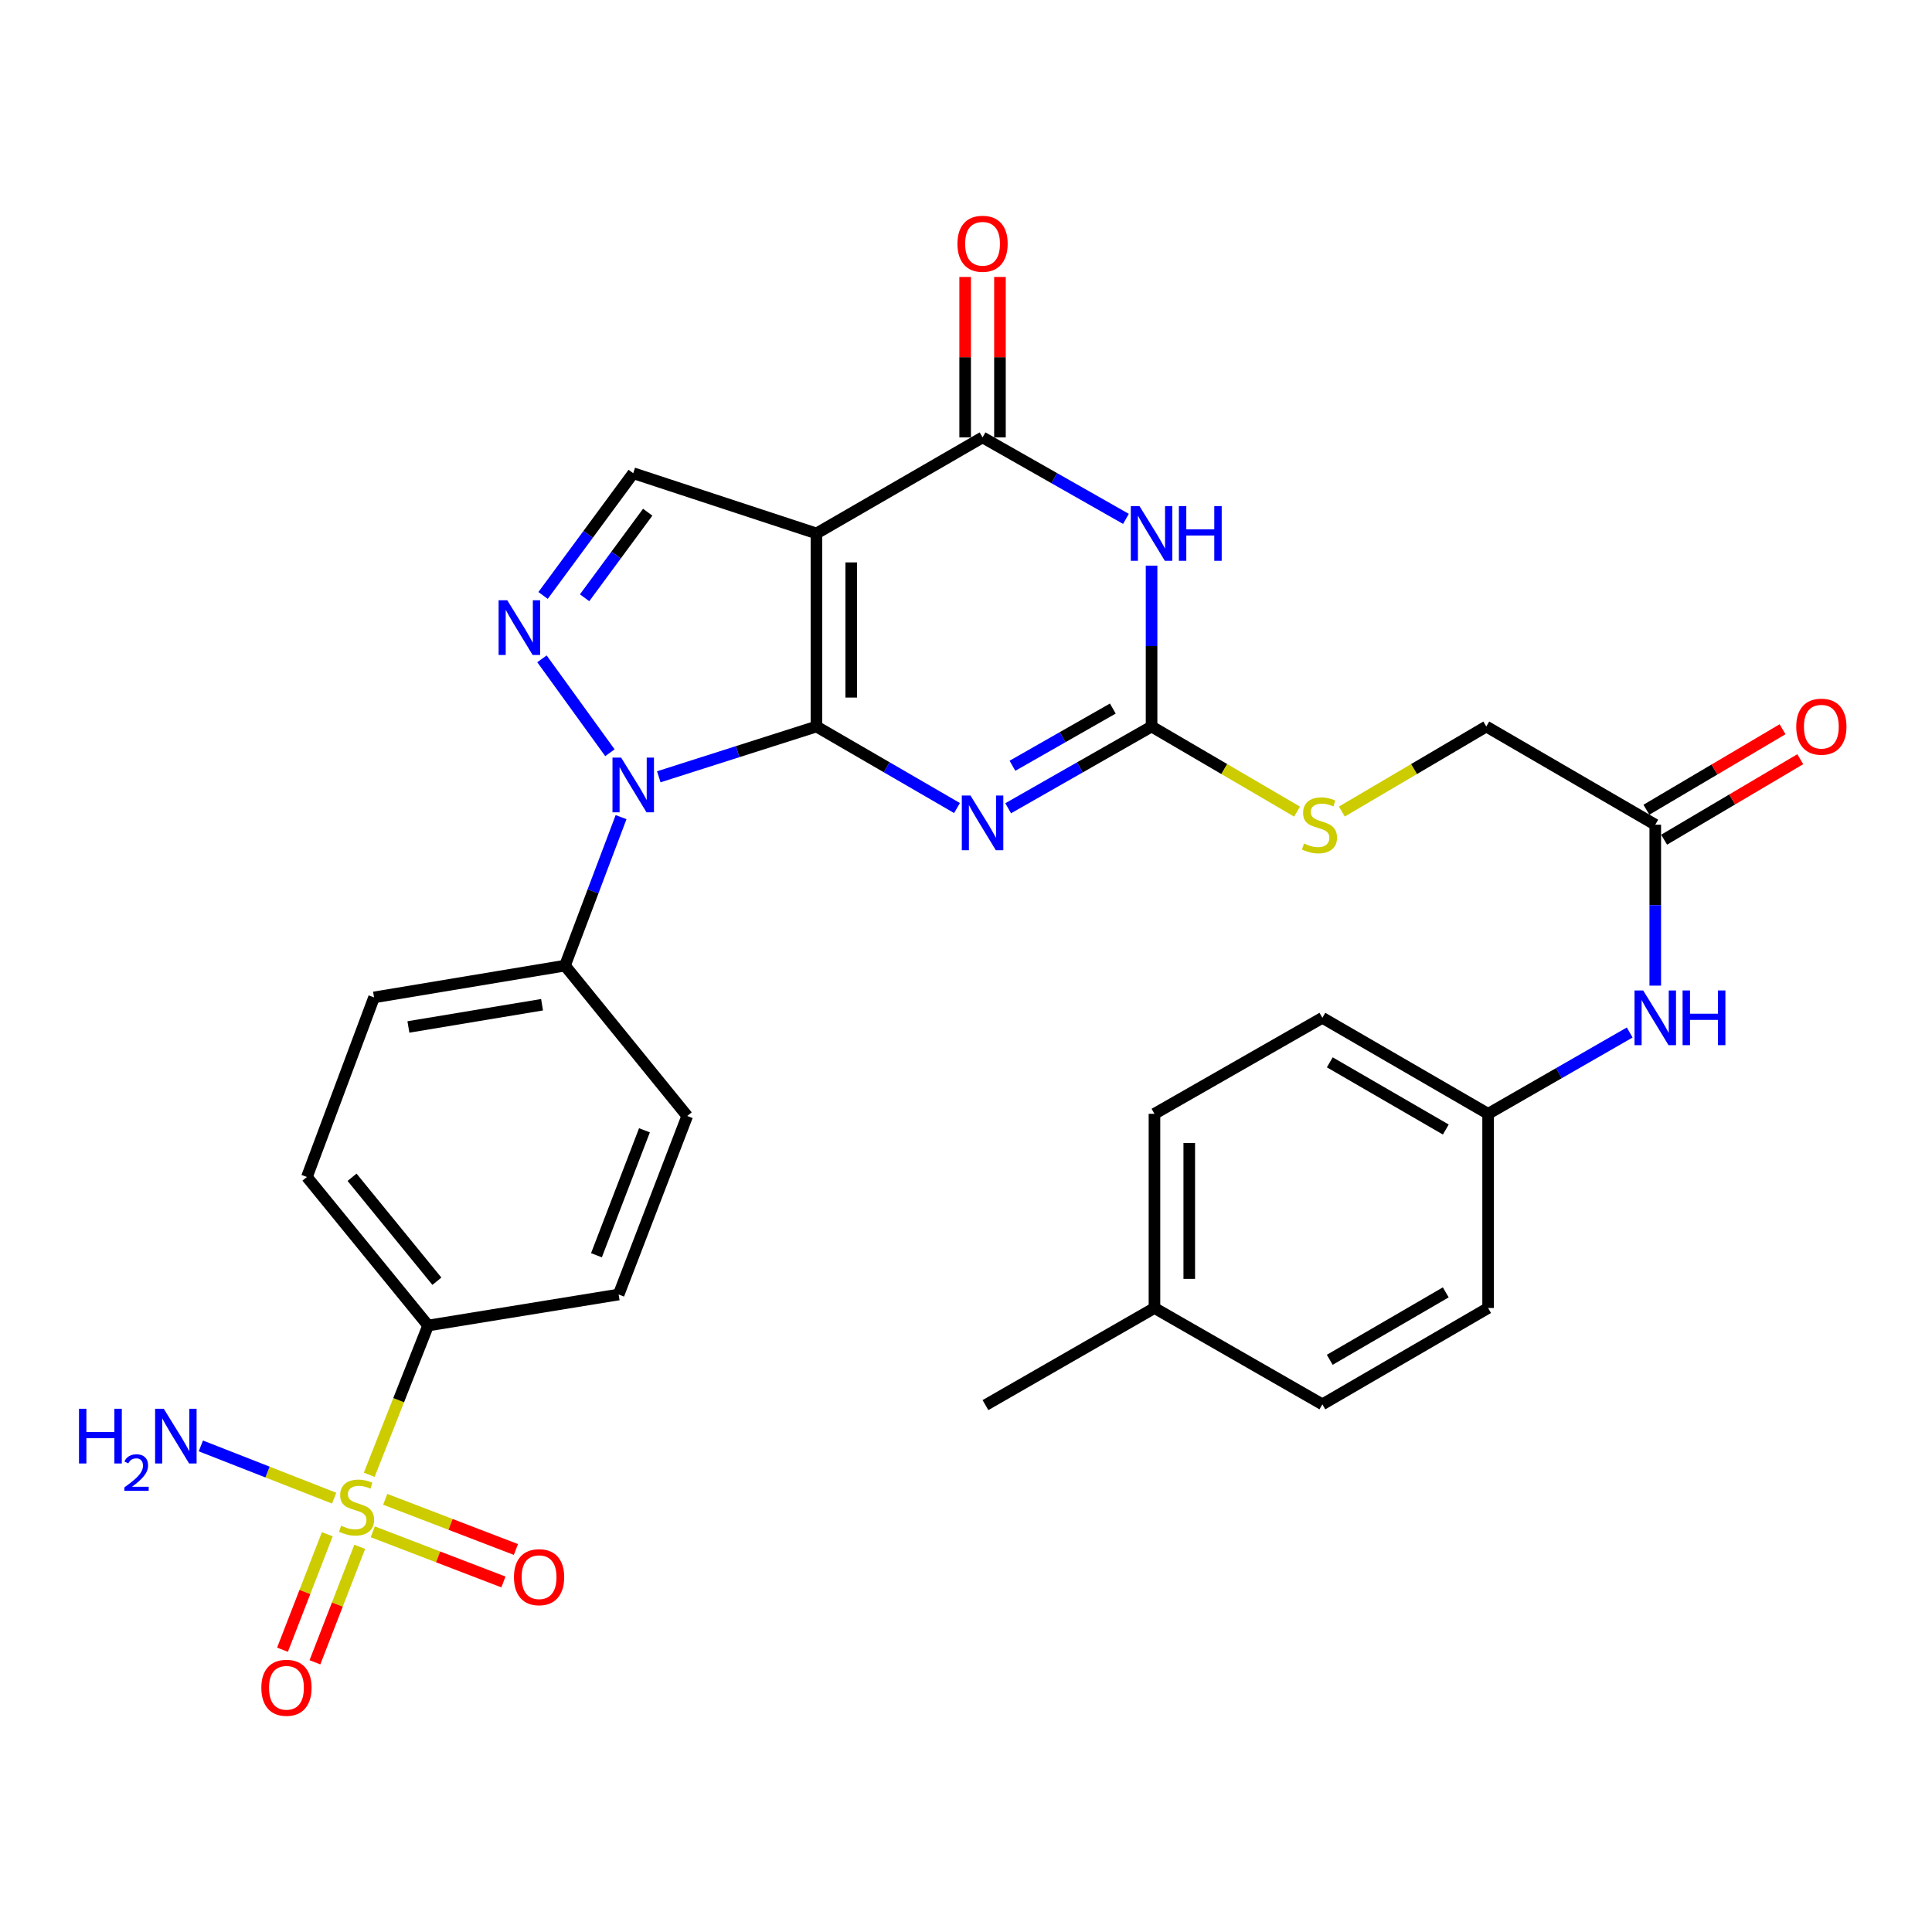<?xml version='1.0' encoding='iso-8859-1'?>
<svg version='1.1' baseProfile='full'
              xmlns='http://www.w3.org/2000/svg'
                      xmlns:rdkit='http://www.rdkit.org/xml'
                      xmlns:xlink='http://www.w3.org/1999/xlink'
                  xml:space='preserve'
width='1000px' height='1000px' viewBox='0 0 1000 1000'>
<!-- END OF HEADER -->
<rect style='opacity:1.0;fill:#FFFFFF;stroke:none' width='1000' height='1000' x='0' y='0'> </rect>
<path class='bond-0' d='M 422.591,376.047 L 422.591,276.11' style='fill:none;fill-rule:evenodd;stroke:#000000;stroke-width:6px;stroke-linecap:butt;stroke-linejoin:miter;stroke-opacity:1' />
<path class='bond-0' d='M 440.603,361.057 L 440.603,291.101' style='fill:none;fill-rule:evenodd;stroke:#000000;stroke-width:6px;stroke-linecap:butt;stroke-linejoin:miter;stroke-opacity:1' />
<path class='bond-1' d='M 422.591,376.047 L 458.968,397.144' style='fill:none;fill-rule:evenodd;stroke:#000000;stroke-width:6px;stroke-linecap:butt;stroke-linejoin:miter;stroke-opacity:1' />
<path class='bond-1' d='M 458.968,397.144 L 495.344,418.241' style='fill:none;fill-rule:evenodd;stroke:#0000FF;stroke-width:6px;stroke-linecap:butt;stroke-linejoin:miter;stroke-opacity:1' />
<path class='bond-2' d='M 422.591,376.047 L 381.789,389.058' style='fill:none;fill-rule:evenodd;stroke:#000000;stroke-width:6px;stroke-linecap:butt;stroke-linejoin:miter;stroke-opacity:1' />
<path class='bond-2' d='M 381.789,389.058 L 340.986,402.069' style='fill:none;fill-rule:evenodd;stroke:#0000FF;stroke-width:6px;stroke-linecap:butt;stroke-linejoin:miter;stroke-opacity:1' />
<path class='bond-5' d='M 422.591,276.11 L 508.569,226.397' style='fill:none;fill-rule:evenodd;stroke:#000000;stroke-width:6px;stroke-linecap:butt;stroke-linejoin:miter;stroke-opacity:1' />
<path class='bond-8' d='M 422.591,276.11 L 327.758,244.929' style='fill:none;fill-rule:evenodd;stroke:#000000;stroke-width:6px;stroke-linecap:butt;stroke-linejoin:miter;stroke-opacity:1' />
<path class='bond-7' d='M 521.826,418.354 L 558.937,397.2' style='fill:none;fill-rule:evenodd;stroke:#0000FF;stroke-width:6px;stroke-linecap:butt;stroke-linejoin:miter;stroke-opacity:1' />
<path class='bond-7' d='M 558.937,397.2 L 596.048,376.047' style='fill:none;fill-rule:evenodd;stroke:#000000;stroke-width:6px;stroke-linecap:butt;stroke-linejoin:miter;stroke-opacity:1' />
<path class='bond-7' d='M 524.04,396.359 L 550.017,381.552' style='fill:none;fill-rule:evenodd;stroke:#0000FF;stroke-width:6px;stroke-linecap:butt;stroke-linejoin:miter;stroke-opacity:1' />
<path class='bond-7' d='M 550.017,381.552 L 575.995,366.745' style='fill:none;fill-rule:evenodd;stroke:#000000;stroke-width:6px;stroke-linecap:butt;stroke-linejoin:miter;stroke-opacity:1' />
<path class='bond-6' d='M 315.69,389.614 L 280.513,341.011' style='fill:none;fill-rule:evenodd;stroke:#0000FF;stroke-width:6px;stroke-linecap:butt;stroke-linejoin:miter;stroke-opacity:1' />
<path class='bond-10' d='M 321.466,422.947 L 306.95,461.378' style='fill:none;fill-rule:evenodd;stroke:#0000FF;stroke-width:6px;stroke-linecap:butt;stroke-linejoin:miter;stroke-opacity:1' />
<path class='bond-10' d='M 306.95,461.378 L 292.434,499.81' style='fill:none;fill-rule:evenodd;stroke:#000000;stroke-width:6px;stroke-linecap:butt;stroke-linejoin:miter;stroke-opacity:1' />
<path class='bond-3' d='M 596.048,292.769 L 596.048,334.408' style='fill:none;fill-rule:evenodd;stroke:#0000FF;stroke-width:6px;stroke-linecap:butt;stroke-linejoin:miter;stroke-opacity:1' />
<path class='bond-3' d='M 596.048,334.408 L 596.048,376.047' style='fill:none;fill-rule:evenodd;stroke:#000000;stroke-width:6px;stroke-linecap:butt;stroke-linejoin:miter;stroke-opacity:1' />
<path class='bond-32' d='M 582.792,268.577 L 545.681,247.487' style='fill:none;fill-rule:evenodd;stroke:#0000FF;stroke-width:6px;stroke-linecap:butt;stroke-linejoin:miter;stroke-opacity:1' />
<path class='bond-32' d='M 545.681,247.487 L 508.569,226.397' style='fill:none;fill-rule:evenodd;stroke:#000000;stroke-width:6px;stroke-linecap:butt;stroke-linejoin:miter;stroke-opacity:1' />
<path class='bond-4' d='M 191.116,763.344 L 206.351,724.715' style='fill:none;fill-rule:evenodd;stroke:#CCCC00;stroke-width:6px;stroke-linecap:butt;stroke-linejoin:miter;stroke-opacity:1' />
<path class='bond-4' d='M 206.351,724.715 L 221.587,686.085' style='fill:none;fill-rule:evenodd;stroke:#000000;stroke-width:6px;stroke-linecap:butt;stroke-linejoin:miter;stroke-opacity:1' />
<path class='bond-11' d='M 169.409,794.118 L 157.814,824.005' style='fill:none;fill-rule:evenodd;stroke:#CCCC00;stroke-width:6px;stroke-linecap:butt;stroke-linejoin:miter;stroke-opacity:1' />
<path class='bond-11' d='M 157.814,824.005 L 146.219,853.891' style='fill:none;fill-rule:evenodd;stroke:#FF0000;stroke-width:6px;stroke-linecap:butt;stroke-linejoin:miter;stroke-opacity:1' />
<path class='bond-11' d='M 186.202,800.633 L 174.607,830.52' style='fill:none;fill-rule:evenodd;stroke:#CCCC00;stroke-width:6px;stroke-linecap:butt;stroke-linejoin:miter;stroke-opacity:1' />
<path class='bond-11' d='M 174.607,830.52 L 163.012,860.407' style='fill:none;fill-rule:evenodd;stroke:#FF0000;stroke-width:6px;stroke-linecap:butt;stroke-linejoin:miter;stroke-opacity:1' />
<path class='bond-12' d='M 192.934,792.853 L 226.756,805.84' style='fill:none;fill-rule:evenodd;stroke:#CCCC00;stroke-width:6px;stroke-linecap:butt;stroke-linejoin:miter;stroke-opacity:1' />
<path class='bond-12' d='M 226.756,805.84 L 260.578,818.826' style='fill:none;fill-rule:evenodd;stroke:#FF0000;stroke-width:6px;stroke-linecap:butt;stroke-linejoin:miter;stroke-opacity:1' />
<path class='bond-12' d='M 199.39,776.038 L 233.212,789.025' style='fill:none;fill-rule:evenodd;stroke:#CCCC00;stroke-width:6px;stroke-linecap:butt;stroke-linejoin:miter;stroke-opacity:1' />
<path class='bond-12' d='M 233.212,789.025 L 267.034,802.011' style='fill:none;fill-rule:evenodd;stroke:#FF0000;stroke-width:6px;stroke-linecap:butt;stroke-linejoin:miter;stroke-opacity:1' />
<path class='bond-17' d='M 172.96,775.445 L 138.46,761.925' style='fill:none;fill-rule:evenodd;stroke:#CCCC00;stroke-width:6px;stroke-linecap:butt;stroke-linejoin:miter;stroke-opacity:1' />
<path class='bond-17' d='M 138.46,761.925 L 103.959,748.404' style='fill:none;fill-rule:evenodd;stroke:#0000FF;stroke-width:6px;stroke-linecap:butt;stroke-linejoin:miter;stroke-opacity:1' />
<path class='bond-15' d='M 517.575,226.397 L 517.575,184.877' style='fill:none;fill-rule:evenodd;stroke:#000000;stroke-width:6px;stroke-linecap:butt;stroke-linejoin:miter;stroke-opacity:1' />
<path class='bond-15' d='M 517.575,184.877 L 517.575,143.357' style='fill:none;fill-rule:evenodd;stroke:#FF0000;stroke-width:6px;stroke-linecap:butt;stroke-linejoin:miter;stroke-opacity:1' />
<path class='bond-15' d='M 499.563,226.397 L 499.563,184.877' style='fill:none;fill-rule:evenodd;stroke:#000000;stroke-width:6px;stroke-linecap:butt;stroke-linejoin:miter;stroke-opacity:1' />
<path class='bond-15' d='M 499.563,184.877 L 499.563,143.357' style='fill:none;fill-rule:evenodd;stroke:#FF0000;stroke-width:6px;stroke-linecap:butt;stroke-linejoin:miter;stroke-opacity:1' />
<path class='bond-31' d='M 281.091,308.21 L 304.425,276.57' style='fill:none;fill-rule:evenodd;stroke:#0000FF;stroke-width:6px;stroke-linecap:butt;stroke-linejoin:miter;stroke-opacity:1' />
<path class='bond-31' d='M 304.425,276.57 L 327.758,244.929' style='fill:none;fill-rule:evenodd;stroke:#000000;stroke-width:6px;stroke-linecap:butt;stroke-linejoin:miter;stroke-opacity:1' />
<path class='bond-31' d='M 302.588,309.408 L 318.921,287.26' style='fill:none;fill-rule:evenodd;stroke:#0000FF;stroke-width:6px;stroke-linecap:butt;stroke-linejoin:miter;stroke-opacity:1' />
<path class='bond-31' d='M 318.921,287.26 L 335.254,265.112' style='fill:none;fill-rule:evenodd;stroke:#000000;stroke-width:6px;stroke-linecap:butt;stroke-linejoin:miter;stroke-opacity:1' />
<path class='bond-14' d='M 596.048,376.047 L 633.703,398.068' style='fill:none;fill-rule:evenodd;stroke:#000000;stroke-width:6px;stroke-linecap:butt;stroke-linejoin:miter;stroke-opacity:1' />
<path class='bond-14' d='M 633.703,398.068 L 671.359,420.089' style='fill:none;fill-rule:evenodd;stroke:#CCCC00;stroke-width:6px;stroke-linecap:butt;stroke-linejoin:miter;stroke-opacity:1' />
<path class='bond-9' d='M 221.587,686.085 L 158.855,609.203' style='fill:none;fill-rule:evenodd;stroke:#000000;stroke-width:6px;stroke-linecap:butt;stroke-linejoin:miter;stroke-opacity:1' />
<path class='bond-9' d='M 226.133,663.165 L 182.22,609.348' style='fill:none;fill-rule:evenodd;stroke:#000000;stroke-width:6px;stroke-linecap:butt;stroke-linejoin:miter;stroke-opacity:1' />
<path class='bond-33' d='M 221.587,686.085 L 320.213,670.034' style='fill:none;fill-rule:evenodd;stroke:#000000;stroke-width:6px;stroke-linecap:butt;stroke-linejoin:miter;stroke-opacity:1' />
<path class='bond-21' d='M 292.434,499.81 L 355.707,577.642' style='fill:none;fill-rule:evenodd;stroke:#000000;stroke-width:6px;stroke-linecap:butt;stroke-linejoin:miter;stroke-opacity:1' />
<path class='bond-22' d='M 292.434,499.81 L 193.608,516.251' style='fill:none;fill-rule:evenodd;stroke:#000000;stroke-width:6px;stroke-linecap:butt;stroke-linejoin:miter;stroke-opacity:1' />
<path class='bond-22' d='M 280.566,520.044 L 211.388,531.553' style='fill:none;fill-rule:evenodd;stroke:#000000;stroke-width:6px;stroke-linecap:butt;stroke-linejoin:miter;stroke-opacity:1' />
<path class='bond-13' d='M 856.762,426.871 L 769.304,376.047' style='fill:none;fill-rule:evenodd;stroke:#000000;stroke-width:6px;stroke-linecap:butt;stroke-linejoin:miter;stroke-opacity:1' />
<path class='bond-16' d='M 856.762,426.871 L 856.762,468.515' style='fill:none;fill-rule:evenodd;stroke:#000000;stroke-width:6px;stroke-linecap:butt;stroke-linejoin:miter;stroke-opacity:1' />
<path class='bond-16' d='M 856.762,468.515 L 856.762,510.159' style='fill:none;fill-rule:evenodd;stroke:#0000FF;stroke-width:6px;stroke-linecap:butt;stroke-linejoin:miter;stroke-opacity:1' />
<path class='bond-18' d='M 861.346,434.624 L 896.581,413.792' style='fill:none;fill-rule:evenodd;stroke:#000000;stroke-width:6px;stroke-linecap:butt;stroke-linejoin:miter;stroke-opacity:1' />
<path class='bond-18' d='M 896.581,413.792 L 931.817,392.961' style='fill:none;fill-rule:evenodd;stroke:#FF0000;stroke-width:6px;stroke-linecap:butt;stroke-linejoin:miter;stroke-opacity:1' />
<path class='bond-18' d='M 852.179,419.119 L 887.415,398.287' style='fill:none;fill-rule:evenodd;stroke:#000000;stroke-width:6px;stroke-linecap:butt;stroke-linejoin:miter;stroke-opacity:1' />
<path class='bond-18' d='M 887.415,398.287 L 922.65,377.456' style='fill:none;fill-rule:evenodd;stroke:#FF0000;stroke-width:6px;stroke-linecap:butt;stroke-linejoin:miter;stroke-opacity:1' />
<path class='bond-23' d='M 694.541,420.052 L 731.922,398.05' style='fill:none;fill-rule:evenodd;stroke:#CCCC00;stroke-width:6px;stroke-linecap:butt;stroke-linejoin:miter;stroke-opacity:1' />
<path class='bond-23' d='M 731.922,398.05 L 769.304,376.047' style='fill:none;fill-rule:evenodd;stroke:#000000;stroke-width:6px;stroke-linecap:butt;stroke-linejoin:miter;stroke-opacity:1' />
<path class='bond-24' d='M 843.528,534.42 L 806.886,555.466' style='fill:none;fill-rule:evenodd;stroke:#0000FF;stroke-width:6px;stroke-linecap:butt;stroke-linejoin:miter;stroke-opacity:1' />
<path class='bond-24' d='M 806.886,555.466 L 770.244,576.511' style='fill:none;fill-rule:evenodd;stroke:#000000;stroke-width:6px;stroke-linecap:butt;stroke-linejoin:miter;stroke-opacity:1' />
<path class='bond-19' d='M 320.213,670.034 L 355.707,577.642' style='fill:none;fill-rule:evenodd;stroke:#000000;stroke-width:6px;stroke-linecap:butt;stroke-linejoin:miter;stroke-opacity:1' />
<path class='bond-19' d='M 308.723,649.716 L 333.568,585.042' style='fill:none;fill-rule:evenodd;stroke:#000000;stroke-width:6px;stroke-linecap:butt;stroke-linejoin:miter;stroke-opacity:1' />
<path class='bond-20' d='M 158.855,609.203 L 193.608,516.251' style='fill:none;fill-rule:evenodd;stroke:#000000;stroke-width:6px;stroke-linecap:butt;stroke-linejoin:miter;stroke-opacity:1' />
<path class='bond-26' d='M 770.244,576.511 L 770.244,677.019' style='fill:none;fill-rule:evenodd;stroke:#000000;stroke-width:6px;stroke-linecap:butt;stroke-linejoin:miter;stroke-opacity:1' />
<path class='bond-27' d='M 770.244,576.511 L 684.457,526.818' style='fill:none;fill-rule:evenodd;stroke:#000000;stroke-width:6px;stroke-linecap:butt;stroke-linejoin:miter;stroke-opacity:1' />
<path class='bond-27' d='M 748.348,584.643 L 688.297,549.858' style='fill:none;fill-rule:evenodd;stroke:#000000;stroke-width:6px;stroke-linecap:butt;stroke-linejoin:miter;stroke-opacity:1' />
<path class='bond-25' d='M 597.549,677.019 L 597.549,576.511' style='fill:none;fill-rule:evenodd;stroke:#000000;stroke-width:6px;stroke-linecap:butt;stroke-linejoin:miter;stroke-opacity:1' />
<path class='bond-25' d='M 615.561,661.943 L 615.561,591.588' style='fill:none;fill-rule:evenodd;stroke:#000000;stroke-width:6px;stroke-linecap:butt;stroke-linejoin:miter;stroke-opacity:1' />
<path class='bond-30' d='M 597.549,677.019 L 510.07,727.283' style='fill:none;fill-rule:evenodd;stroke:#000000;stroke-width:6px;stroke-linecap:butt;stroke-linejoin:miter;stroke-opacity:1' />
<path class='bond-34' d='M 597.549,677.019 L 684.457,726.882' style='fill:none;fill-rule:evenodd;stroke:#000000;stroke-width:6px;stroke-linecap:butt;stroke-linejoin:miter;stroke-opacity:1' />
<path class='bond-29' d='M 770.244,677.019 L 684.457,726.882' style='fill:none;fill-rule:evenodd;stroke:#000000;stroke-width:6px;stroke-linecap:butt;stroke-linejoin:miter;stroke-opacity:1' />
<path class='bond-29' d='M 748.325,668.926 L 688.274,703.83' style='fill:none;fill-rule:evenodd;stroke:#000000;stroke-width:6px;stroke-linecap:butt;stroke-linejoin:miter;stroke-opacity:1' />
<path class='bond-28' d='M 684.457,526.818 L 597.549,576.511' style='fill:none;fill-rule:evenodd;stroke:#000000;stroke-width:6px;stroke-linecap:butt;stroke-linejoin:miter;stroke-opacity:1' />
<path  class='atom-2' d='M 502.309 411.751
L 511.589 426.751
Q 512.509 428.231, 513.989 430.911
Q 515.469 433.591, 515.549 433.751
L 515.549 411.751
L 519.309 411.751
L 519.309 440.071
L 515.429 440.071
L 505.469 423.671
Q 504.309 421.751, 503.069 419.551
Q 501.869 417.351, 501.509 416.671
L 501.509 440.071
L 497.829 440.071
L 497.829 411.751
L 502.309 411.751
' fill='#0000FF'/>
<path  class='atom-3' d='M 321.498 392.127
L 330.778 407.127
Q 331.698 408.607, 333.178 411.287
Q 334.658 413.967, 334.738 414.127
L 334.738 392.127
L 338.498 392.127
L 338.498 420.447
L 334.618 420.447
L 324.658 404.047
Q 323.498 402.127, 322.258 399.927
Q 321.058 397.727, 320.698 397.047
L 320.698 420.447
L 317.018 420.447
L 317.018 392.127
L 321.498 392.127
' fill='#0000FF'/>
<path  class='atom-4' d='M 589.788 261.95
L 599.068 276.95
Q 599.988 278.43, 601.468 281.11
Q 602.948 283.79, 603.028 283.95
L 603.028 261.95
L 606.788 261.95
L 606.788 290.27
L 602.908 290.27
L 592.948 273.87
Q 591.788 271.95, 590.548 269.75
Q 589.348 267.55, 588.988 266.87
L 588.988 290.27
L 585.308 290.27
L 585.308 261.95
L 589.788 261.95
' fill='#0000FF'/>
<path  class='atom-4' d='M 610.188 261.95
L 614.028 261.95
L 614.028 273.99
L 628.508 273.99
L 628.508 261.95
L 632.348 261.95
L 632.348 290.27
L 628.508 290.27
L 628.508 277.19
L 614.028 277.19
L 614.028 290.27
L 610.188 290.27
L 610.188 261.95
' fill='#0000FF'/>
<path  class='atom-5' d='M 176.552 789.708
Q 176.872 789.828, 178.192 790.388
Q 179.512 790.948, 180.952 791.308
Q 182.432 791.628, 183.872 791.628
Q 186.552 791.628, 188.112 790.348
Q 189.672 789.028, 189.672 786.748
Q 189.672 785.188, 188.872 784.228
Q 188.112 783.268, 186.912 782.748
Q 185.712 782.228, 183.712 781.628
Q 181.192 780.868, 179.672 780.148
Q 178.192 779.428, 177.112 777.908
Q 176.072 776.388, 176.072 773.828
Q 176.072 770.268, 178.472 768.068
Q 180.912 765.868, 185.712 765.868
Q 188.992 765.868, 192.712 767.428
L 191.792 770.508
Q 188.392 769.108, 185.832 769.108
Q 183.072 769.108, 181.552 770.268
Q 180.032 771.388, 180.072 773.348
Q 180.072 774.868, 180.832 775.788
Q 181.632 776.708, 182.752 777.228
Q 183.912 777.748, 185.832 778.348
Q 188.392 779.148, 189.912 779.948
Q 191.432 780.748, 192.512 782.388
Q 193.632 783.988, 193.632 786.748
Q 193.632 790.668, 190.992 792.788
Q 188.392 794.868, 184.032 794.868
Q 181.512 794.868, 179.592 794.308
Q 177.712 793.788, 175.472 792.868
L 176.552 789.708
' fill='#CCCC00'/>
<path  class='atom-7' d='M 262.558 310.693
L 271.838 325.693
Q 272.758 327.173, 274.238 329.853
Q 275.718 332.533, 275.798 332.693
L 275.798 310.693
L 279.558 310.693
L 279.558 339.013
L 275.678 339.013
L 265.718 322.613
Q 264.558 320.693, 263.318 318.493
Q 262.118 316.293, 261.758 315.613
L 261.758 339.013
L 258.078 339.013
L 258.078 310.693
L 262.558 310.693
' fill='#0000FF'/>
<path  class='atom-12' d='M 135.267 873.591
Q 135.267 866.791, 138.627 862.991
Q 141.987 859.191, 148.267 859.191
Q 154.547 859.191, 157.907 862.991
Q 161.267 866.791, 161.267 873.591
Q 161.267 880.471, 157.867 884.391
Q 154.467 888.271, 148.267 888.271
Q 142.027 888.271, 138.627 884.391
Q 135.267 880.511, 135.267 873.591
M 148.267 885.071
Q 152.587 885.071, 154.907 882.191
Q 157.267 879.271, 157.267 873.591
Q 157.267 868.031, 154.907 865.231
Q 152.587 862.391, 148.267 862.391
Q 143.947 862.391, 141.587 865.191
Q 139.267 867.991, 139.267 873.591
Q 139.267 879.311, 141.587 882.191
Q 143.947 885.071, 148.267 885.071
' fill='#FF0000'/>
<path  class='atom-13' d='M 266.025 816.342
Q 266.025 809.542, 269.385 805.742
Q 272.745 801.942, 279.025 801.942
Q 285.305 801.942, 288.665 805.742
Q 292.025 809.542, 292.025 816.342
Q 292.025 823.222, 288.625 827.142
Q 285.225 831.022, 279.025 831.022
Q 272.785 831.022, 269.385 827.142
Q 266.025 823.262, 266.025 816.342
M 279.025 827.822
Q 283.345 827.822, 285.665 824.942
Q 288.025 822.022, 288.025 816.342
Q 288.025 810.782, 285.665 807.982
Q 283.345 805.142, 279.025 805.142
Q 274.705 805.142, 272.345 807.942
Q 270.025 810.742, 270.025 816.342
Q 270.025 822.062, 272.345 824.942
Q 274.705 827.822, 279.025 827.822
' fill='#FF0000'/>
<path  class='atom-15' d='M 674.956 436.591
Q 675.276 436.711, 676.596 437.271
Q 677.916 437.831, 679.356 438.191
Q 680.836 438.511, 682.276 438.511
Q 684.956 438.511, 686.516 437.231
Q 688.076 435.911, 688.076 433.631
Q 688.076 432.071, 687.276 431.111
Q 686.516 430.151, 685.316 429.631
Q 684.116 429.111, 682.116 428.511
Q 679.596 427.751, 678.076 427.031
Q 676.596 426.311, 675.516 424.791
Q 674.476 423.271, 674.476 420.711
Q 674.476 417.151, 676.876 414.951
Q 679.316 412.751, 684.116 412.751
Q 687.396 412.751, 691.116 414.311
L 690.196 417.391
Q 686.796 415.991, 684.236 415.991
Q 681.476 415.991, 679.956 417.151
Q 678.436 418.271, 678.476 420.231
Q 678.476 421.751, 679.236 422.671
Q 680.036 423.591, 681.156 424.111
Q 682.316 424.631, 684.236 425.231
Q 686.796 426.031, 688.316 426.831
Q 689.836 427.631, 690.916 429.271
Q 692.036 430.871, 692.036 433.631
Q 692.036 437.551, 689.396 439.671
Q 686.796 441.751, 682.436 441.751
Q 679.916 441.751, 677.996 441.191
Q 676.116 440.671, 673.876 439.751
L 674.956 436.591
' fill='#CCCC00'/>
<path  class='atom-16' d='M 495.569 126.17
Q 495.569 119.37, 498.929 115.57
Q 502.289 111.77, 508.569 111.77
Q 514.849 111.77, 518.209 115.57
Q 521.569 119.37, 521.569 126.17
Q 521.569 133.05, 518.169 136.97
Q 514.769 140.85, 508.569 140.85
Q 502.329 140.85, 498.929 136.97
Q 495.569 133.09, 495.569 126.17
M 508.569 137.65
Q 512.889 137.65, 515.209 134.77
Q 517.569 131.85, 517.569 126.17
Q 517.569 120.61, 515.209 117.81
Q 512.889 114.97, 508.569 114.97
Q 504.249 114.97, 501.889 117.77
Q 499.569 120.57, 499.569 126.17
Q 499.569 131.89, 501.889 134.77
Q 504.249 137.65, 508.569 137.65
' fill='#FF0000'/>
<path  class='atom-17' d='M 850.502 512.658
L 859.782 527.658
Q 860.702 529.138, 862.182 531.818
Q 863.662 534.498, 863.742 534.658
L 863.742 512.658
L 867.502 512.658
L 867.502 540.978
L 863.622 540.978
L 853.662 524.578
Q 852.502 522.658, 851.262 520.458
Q 850.062 518.258, 849.702 517.578
L 849.702 540.978
L 846.022 540.978
L 846.022 512.658
L 850.502 512.658
' fill='#0000FF'/>
<path  class='atom-17' d='M 870.902 512.658
L 874.742 512.658
L 874.742 524.698
L 889.222 524.698
L 889.222 512.658
L 893.062 512.658
L 893.062 540.978
L 889.222 540.978
L 889.222 527.898
L 874.742 527.898
L 874.742 540.978
L 870.902 540.978
L 870.902 512.658
' fill='#0000FF'/>
<path  class='atom-18' d='M 40.886 729.173
L 44.726 729.173
L 44.726 741.213
L 59.206 741.213
L 59.206 729.173
L 63.046 729.173
L 63.046 757.493
L 59.206 757.493
L 59.206 744.413
L 44.726 744.413
L 44.726 757.493
L 40.886 757.493
L 40.886 729.173
' fill='#0000FF'/>
<path  class='atom-18' d='M 64.419 756.5
Q 65.106 754.731, 66.742 753.754
Q 68.379 752.751, 70.65 752.751
Q 73.474 752.751, 75.058 754.282
Q 76.642 755.813, 76.642 758.533
Q 76.642 761.305, 74.583 763.892
Q 72.55 766.479, 68.326 769.541
L 76.959 769.541
L 76.959 771.653
L 64.366 771.653
L 64.366 769.885
Q 67.851 767.403, 69.91 765.555
Q 71.996 763.707, 72.999 762.044
Q 74.002 760.381, 74.002 758.665
Q 74.002 756.869, 73.105 755.866
Q 72.207 754.863, 70.65 754.863
Q 69.145 754.863, 68.141 755.47
Q 67.138 756.077, 66.425 757.424
L 64.419 756.5
' fill='#0000FF'/>
<path  class='atom-18' d='M 84.759 729.173
L 94.039 744.173
Q 94.959 745.653, 96.439 748.333
Q 97.919 751.013, 97.999 751.173
L 97.999 729.173
L 101.759 729.173
L 101.759 757.493
L 97.879 757.493
L 87.919 741.093
Q 86.759 739.173, 85.519 736.973
Q 84.319 734.773, 83.959 734.093
L 83.959 757.493
L 80.279 757.493
L 80.279 729.173
L 84.759 729.173
' fill='#0000FF'/>
<path  class='atom-19' d='M 929.73 376.127
Q 929.73 369.327, 933.09 365.527
Q 936.45 361.727, 942.73 361.727
Q 949.01 361.727, 952.37 365.527
Q 955.73 369.327, 955.73 376.127
Q 955.73 383.007, 952.33 386.927
Q 948.93 390.807, 942.73 390.807
Q 936.49 390.807, 933.09 386.927
Q 929.73 383.047, 929.73 376.127
M 942.73 387.607
Q 947.05 387.607, 949.37 384.727
Q 951.73 381.807, 951.73 376.127
Q 951.73 370.567, 949.37 367.767
Q 947.05 364.927, 942.73 364.927
Q 938.41 364.927, 936.05 367.727
Q 933.73 370.527, 933.73 376.127
Q 933.73 381.847, 936.05 384.727
Q 938.41 387.607, 942.73 387.607
' fill='#FF0000'/>
</svg>
